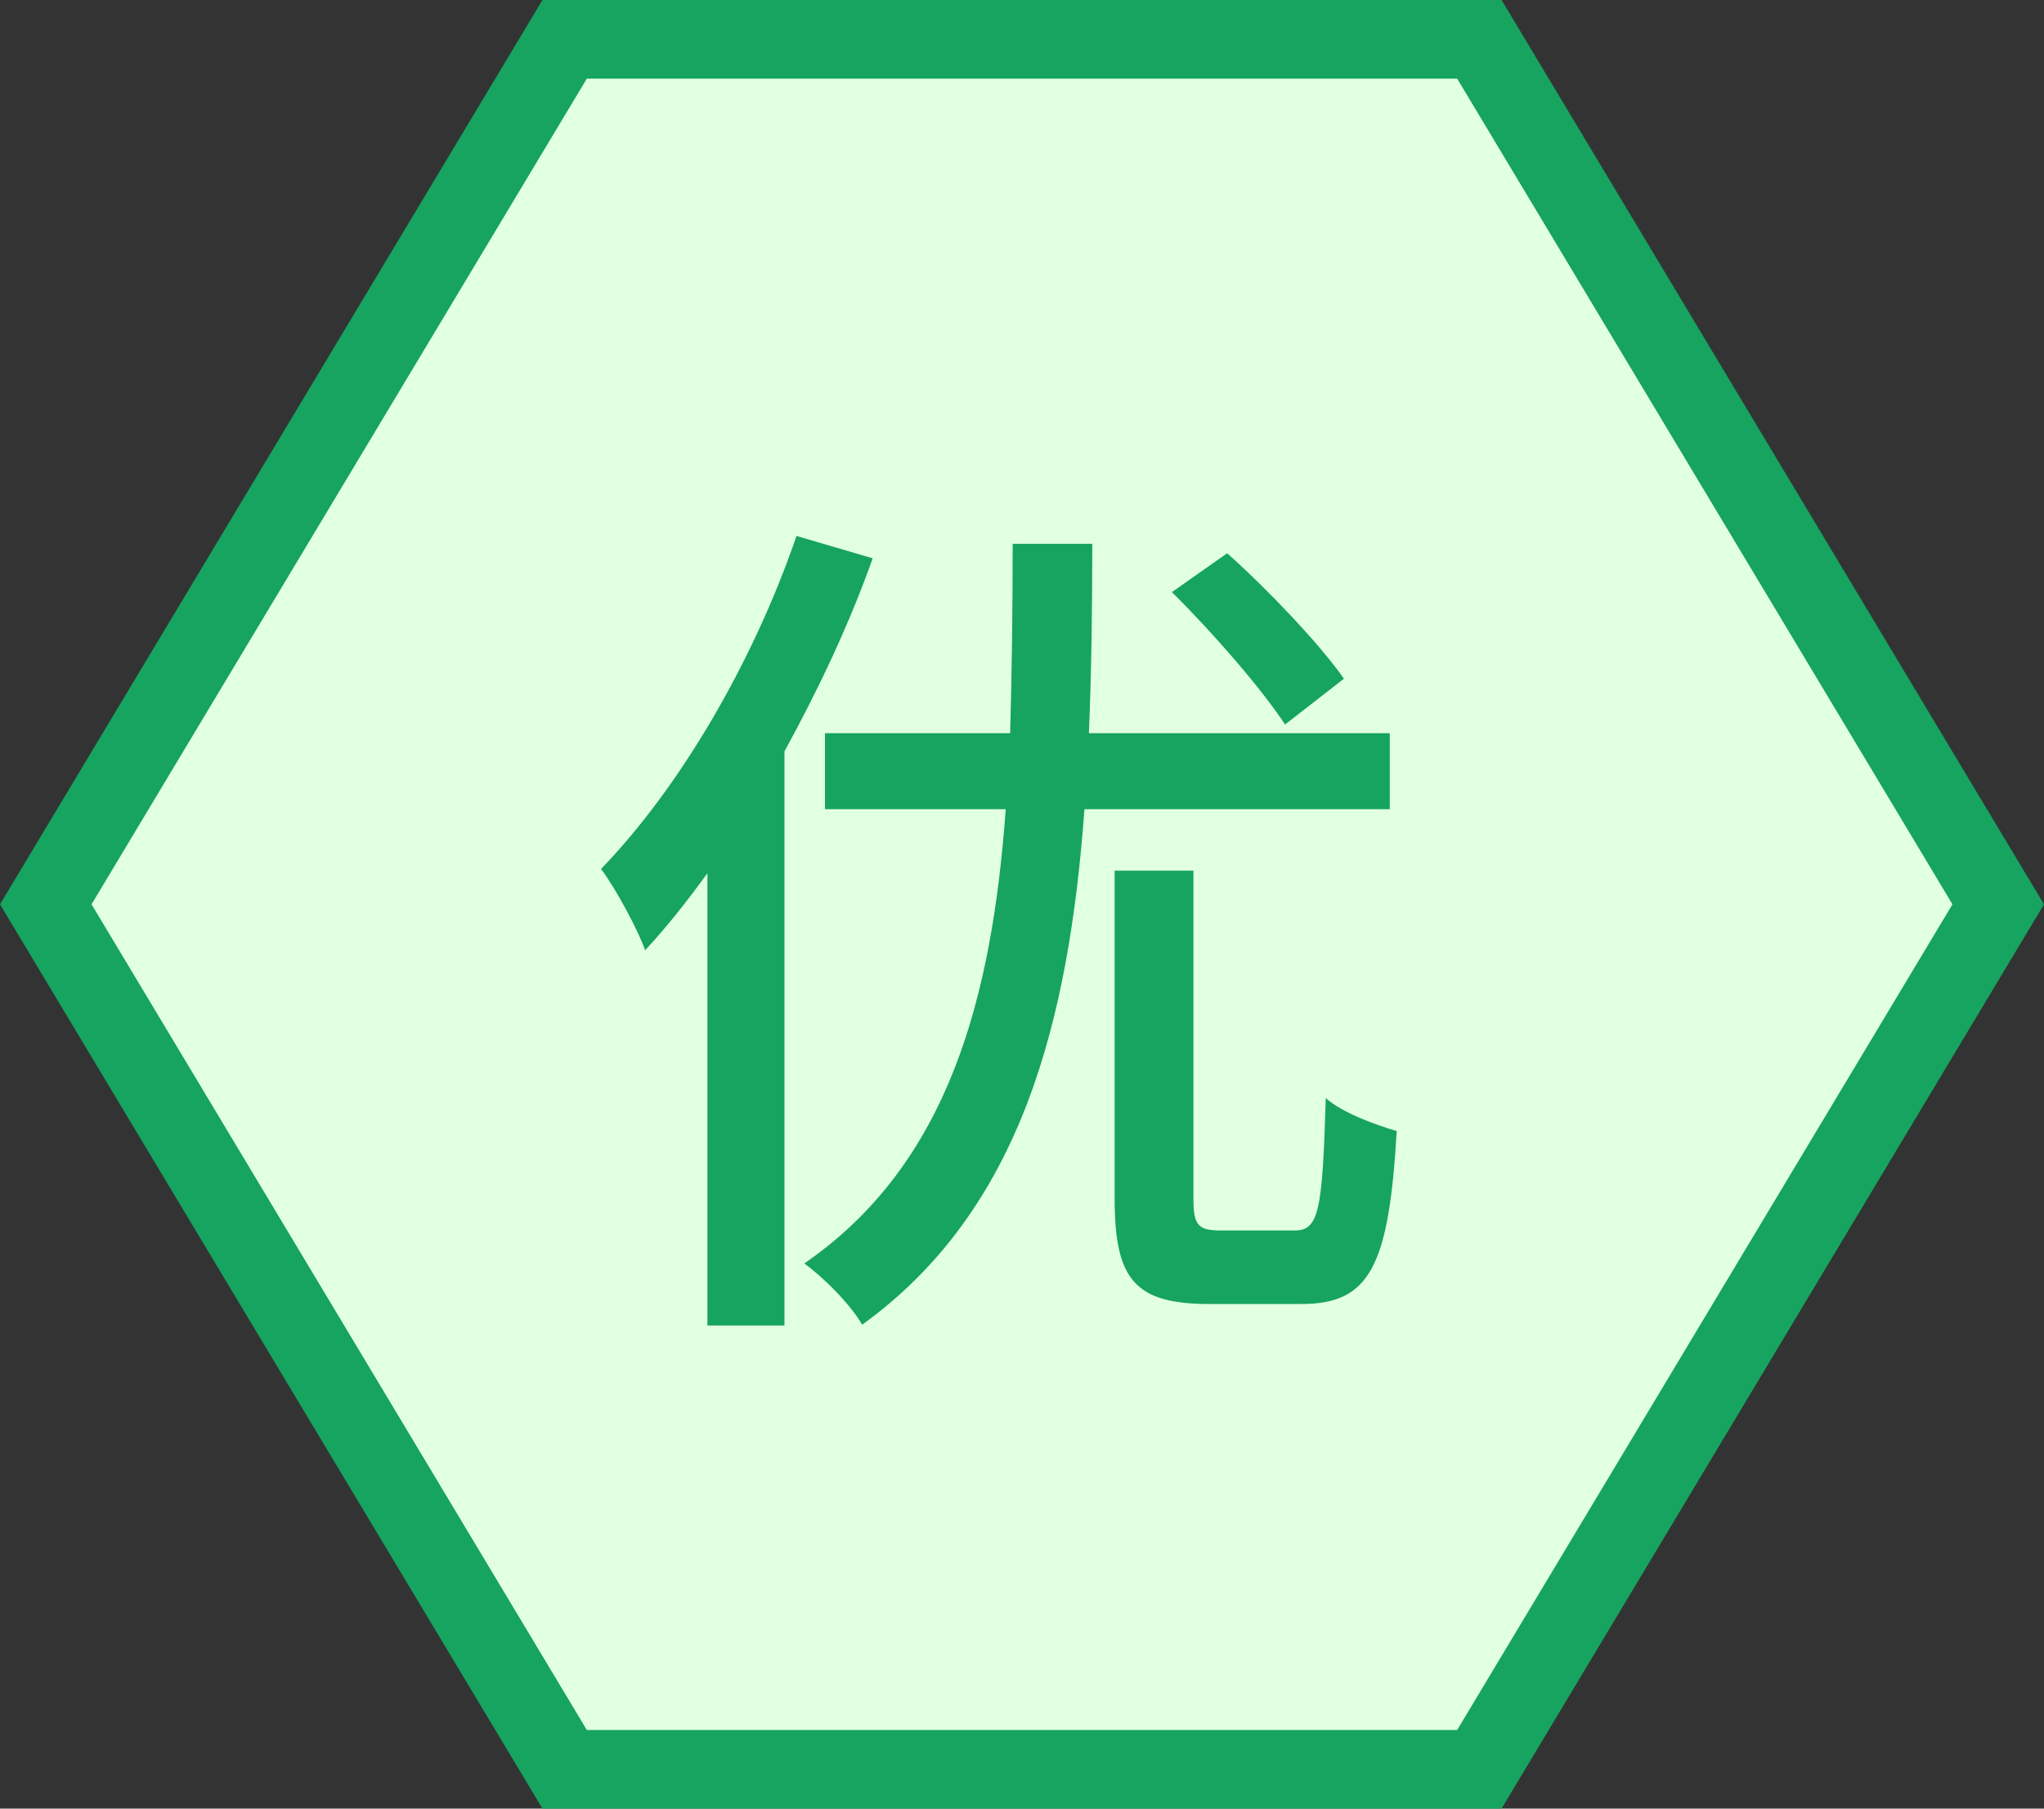 <svg width="52" height="46" viewBox="0 0 52 46" fill="none" xmlns="http://www.w3.org/2000/svg" xmlns:xlink="http://www.w3.org/1999/xlink">
	<rect x="0" y="0" width="52" height="46" fill="#333333" stroke="none"/>
	<desc>
			Created with Pixso.
	</desc>
	<defs/>
	<path id="path" d="M1.747 23L14.647 1.5L37.353 1.5L50.253 23L37.353 44.5L14.647 44.5L1.747 23Z" fill-rule="nonzero" fill="#E1FFE1"/>
	<path id="path" d="M0 23L13.8 0L38.2 0L52 23L38.2 46L13.8 46L0 23ZM14.929 2L2.329 23L14.929 44L37.071 44L49.671 23L37.071 2L14.929 2Z" fill-rule="nonzero" fill="#16A460"/>
	<g opacity="0.6"/>
	<path id="优" d="M34.19 17.262C33.573 16.381 32.278 15.017 31.22 14.071L29.813 15.06C30.844 16.075 32.101 17.525 32.692 18.427L34.19 17.262ZM20.263 13.631C19.162 16.843 17.293 20.033 15.29 22.101C15.644 22.563 16.24 23.664 16.412 24.169C16.965 23.573 17.47 22.934 17.997 22.209L17.997 33.713L19.957 33.713L19.957 19.109C20.816 17.546 21.606 15.876 22.202 14.2L20.263 13.631ZM35.356 20.581L35.356 18.648L27.702 18.648C27.767 17.063 27.788 15.457 27.788 13.83L25.763 13.83C25.763 15.457 25.742 17.063 25.699 18.648L20.988 18.648L20.988 20.581L25.586 20.581C25.237 25.377 24.136 29.605 20.462 32.134C20.967 32.505 21.627 33.166 21.934 33.692C25.983 30.77 27.192 25.974 27.589 20.581L35.356 20.581ZM31.064 31.296C30.474 31.296 30.361 31.162 30.361 30.48L30.361 22.144L28.357 22.144L28.357 30.48C28.357 32.548 28.868 33.166 30.78 33.166L33.111 33.166C34.851 33.166 35.334 32.199 35.533 28.767C35.002 28.611 34.148 28.305 33.728 27.929C33.643 30.813 33.551 31.296 32.934 31.296L31.064 31.296Z" fill-rule="evenodd" fill="#16A460"/>
</svg>
